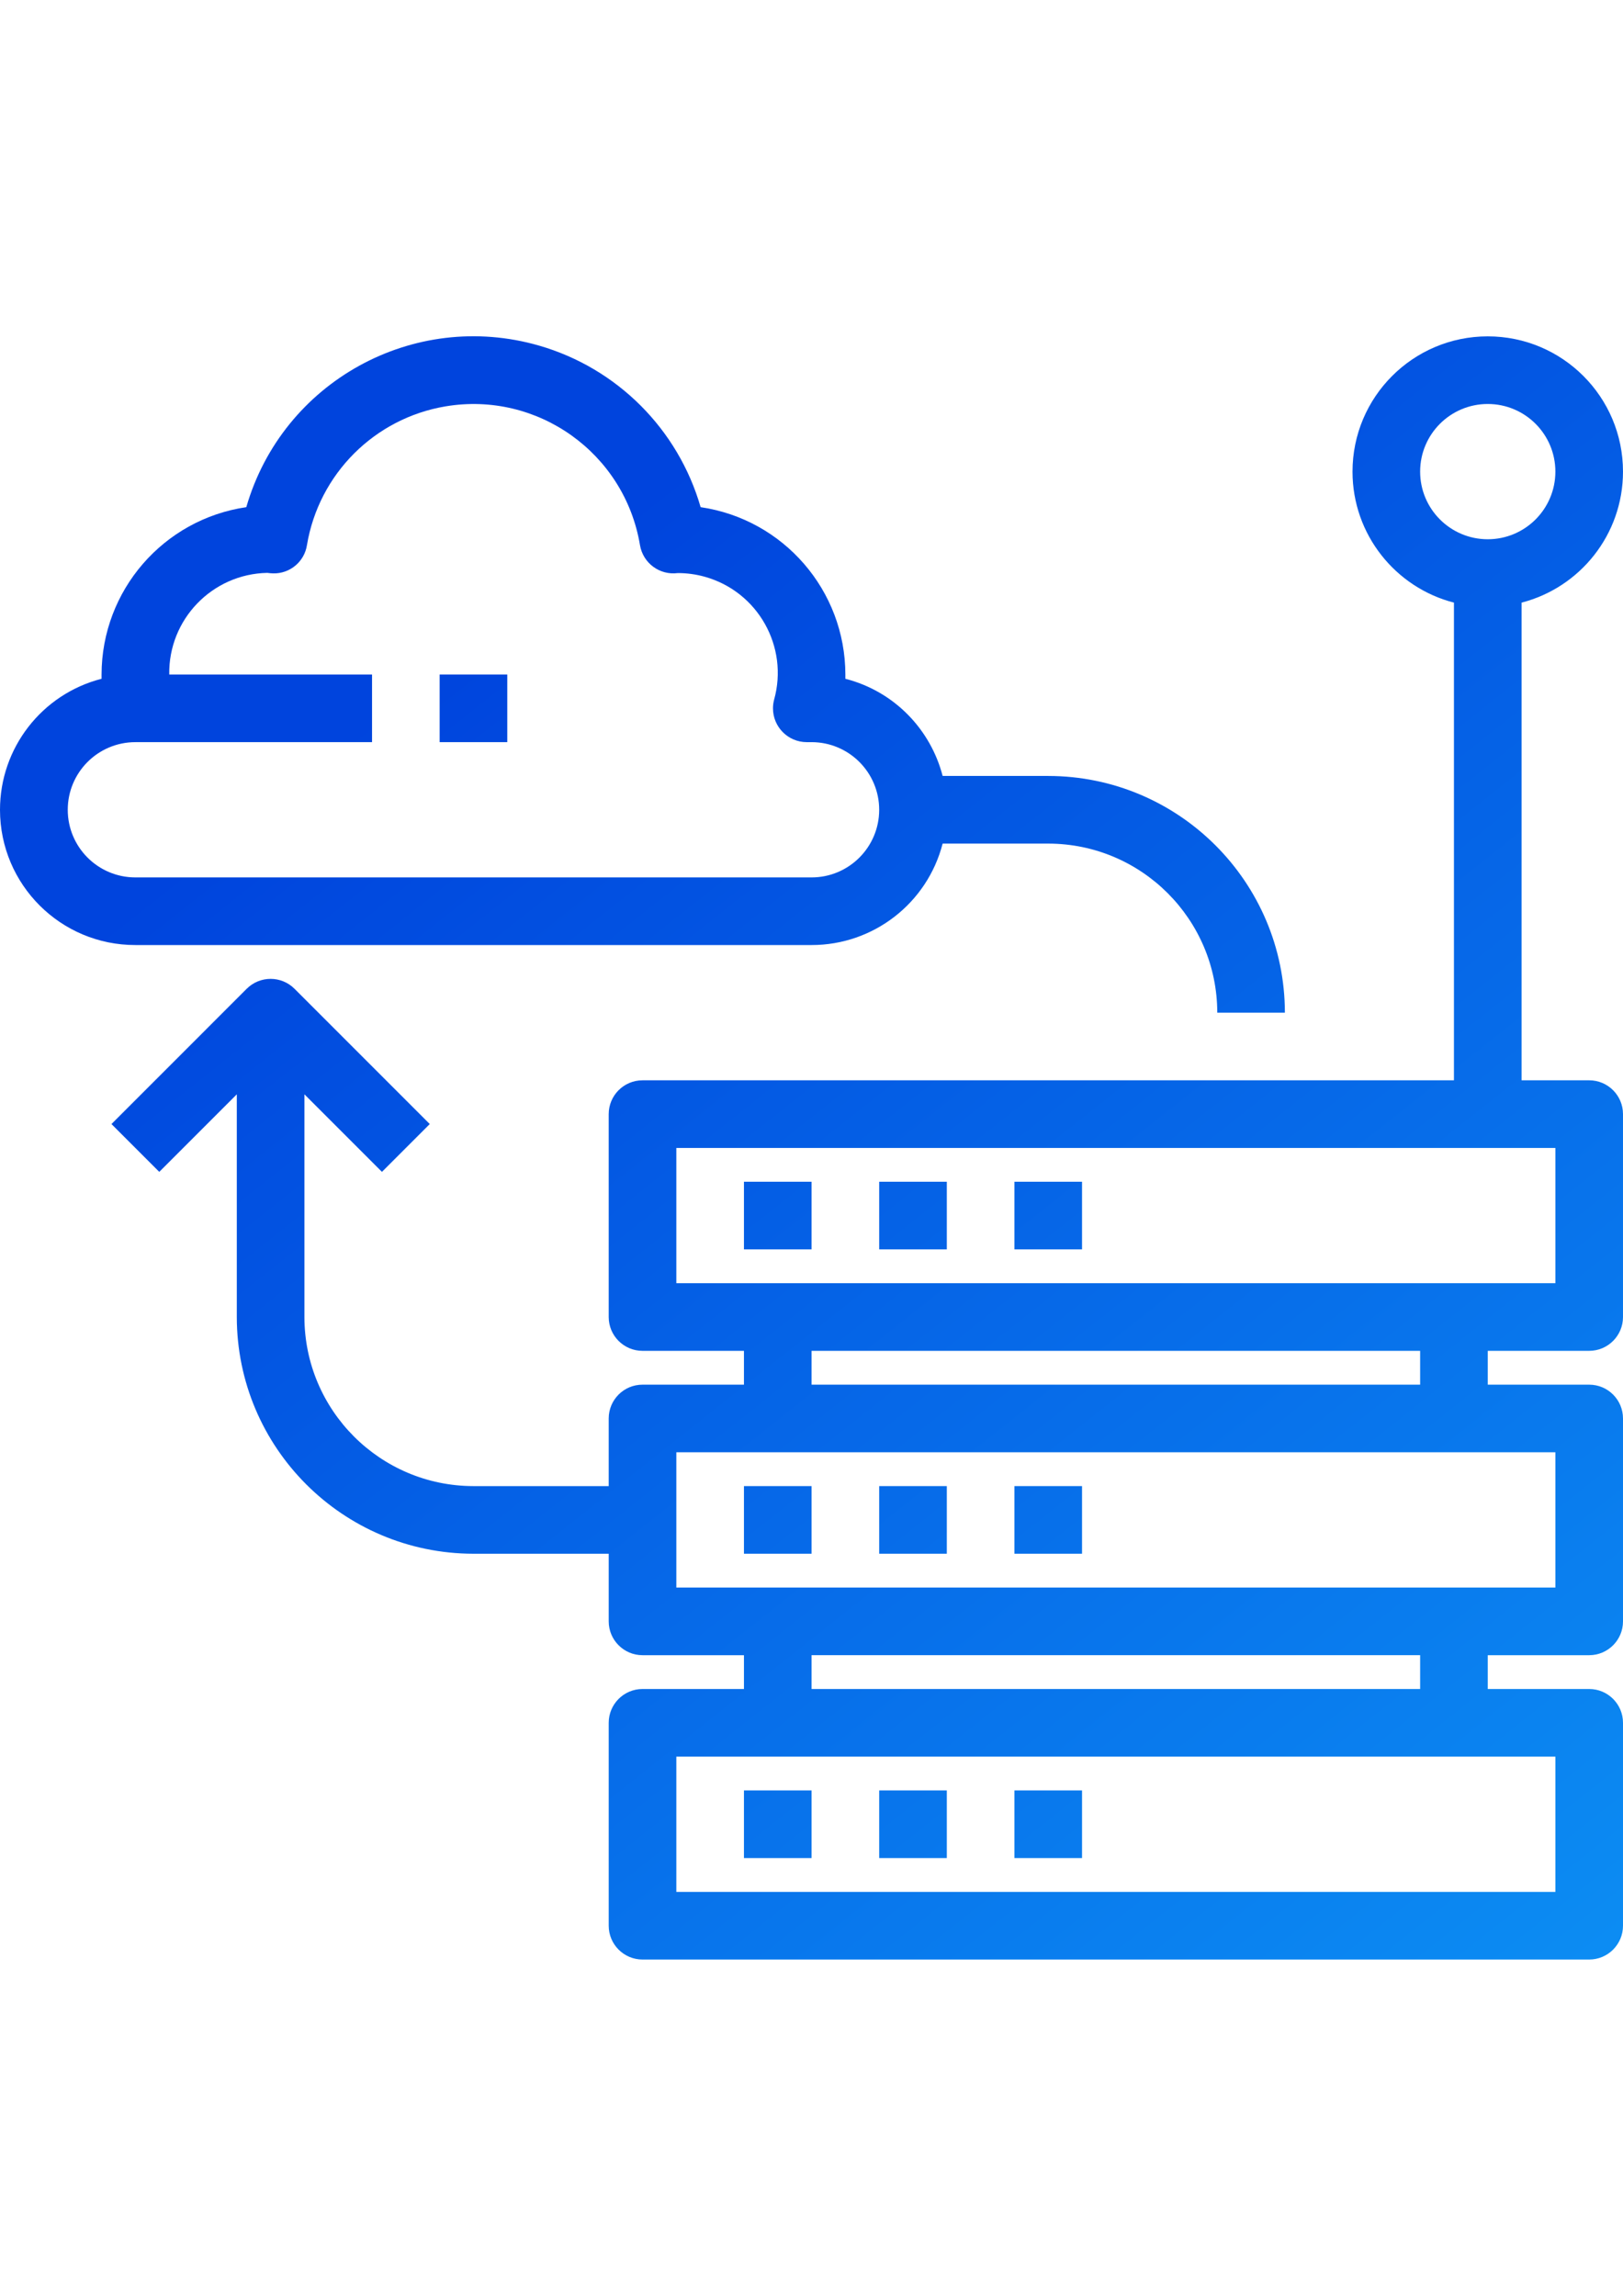 <?xml version="1.0" encoding="utf-8"?>
<!-- Generator: Adobe Illustrator 15.0.0, SVG Export Plug-In . SVG Version: 6.00 Build 0)  -->
<!DOCTYPE svg PUBLIC "-//W3C//DTD SVG 1.1//EN" "http://www.w3.org/Graphics/SVG/1.1/DTD/svg11.dtd">
<svg version="1.1" id="Capa_1" xmlns="http://www.w3.org/2000/svg" xmlns:xlink="http://www.w3.org/1999/xlink" x="0px" y="0px"
	 width="595.281px" height="841.891px" viewBox="0 0 595.281 841.891" enable-background="new 0 0 595.281 841.891"
	 xml:space="preserve">
<g>
	<g>
		<linearGradient id="SVGID_1_" gradientUnits="userSpaceOnUse" x1="165.237" y1="238.835" x2="565.237" y2="743.835">
			<stop  offset="0" style="stop-color:#0044DD"/>
			<stop  offset="1" style="stop-color:#0C8DF3"/>
		</linearGradient>
		<path fill="url(#SVGID_1_)" d="M384.466,284.552h-38.725c-4.381-16.904-17.568-30.983-35.678-35.639c0-0.521,0-1.042,0-1.563
			c-0.043-30.786-22.629-56.897-53.088-61.37c-8.268-28.606-30.632-50.972-59.238-59.238c-46.017-13.3-94.101,13.223-107.4,59.238
			c-30.459,4.475-53.045,30.584-53.087,61.37c0,0.521,0,1.041,0,1.563C15.309,254.556-0.022,274.347,0,297.004
			c0.027,27.395,22.257,49.581,49.652,49.553h248.012c22.639,0.022,42.416-15.286,48.074-37.201h38.73
			c34.227,0.04,61.961,27.776,62.002,62.002h24.801C471.216,323.439,432.384,284.607,384.466,284.552z M297.664,321.756H49.652
			c-13.697,0-24.801-11.104-24.801-24.801s11.104-24.801,24.801-24.801h1.761h85.043v-24.801H62.077
			c-0.333-20.21,15.751-36.891,35.973-37.276c0.534,0.074,1.6,0.187,2.133,0.187c6.152,0.153,11.462-4.285,12.401-10.367
			c4.35-26.092,24.797-46.538,50.889-50.889c33.729-5.624,65.632,17.16,71.256,50.889c1.099,6.599,7.233,11.136,13.863,10.255
			c3.354-0.004,6.694,0.451,9.925,1.355c19.476,5.451,30.844,25.659,25.393,45.135c-0.263,1.012-0.396,2.054-0.396,3.101
			c-0.007,6.849,5.54,12.405,12.389,12.412h1.761c13.697,0,24.801,11.104,24.801,24.801S311.361,321.756,297.664,321.756z"/>
	</g>
</g>
<g>
	<g>
		<linearGradient id="SVGID_2_" gradientUnits="userSpaceOnUse" x1="160.232" y1="242.799" x2="560.232" y2="747.799">
			<stop  offset="0" style="stop-color:#0044DD"/>
			<stop  offset="1" style="stop-color:#0C8DF3"/>
		</linearGradient>
		<rect x="161.258" y="247.348" fill="url(#SVGID_2_)" width="24.801" height="24.801"/>
	</g>
</g>
<g>
	<g>
		<linearGradient id="SVGID_3_" gradientUnits="userSpaceOnUse" x1="220.644" y1="194.948" x2="620.644" y2="699.948">
			<stop  offset="0" style="stop-color:#0044DD"/>
			<stop  offset="1" style="stop-color:#0C8DF3"/>
		</linearGradient>
		<path fill="url(#SVGID_3_)" d="M582.878,495.366c6.85,0,12.402-5.552,12.402-12.4v-74.404c-0.002-6.85-5.555-12.402-12.402-12.402
			h-24.801v-175.17c21.393-5.506,37.201-24.927,37.201-48.039c0-27.395-22.207-49.604-49.602-49.604s-49.604,22.209-49.604,49.604
			c0,23.112,15.809,42.533,37.201,48.039v175.172H235.661c-6.849,0-12.401,5.552-12.401,12.4v74.404c0,6.849,5.552,12.4,12.401,12.4
			h37.202v12.401h-37.202c-6.849,0-12.401,5.553-12.401,12.401v24.801h-49.603c-34.227-0.041-61.962-27.777-62.002-62.003v-81.671
			l28.435,28.436l17.535-17.535l-49.603-49.604c-4.842-4.841-12.692-4.841-17.535,0l-49.603,49.604l17.535,17.535l28.435-28.436
			v81.671c0.055,47.918,38.886,86.75,86.805,86.805h49.603v24.801c0,6.849,5.553,12.401,12.401,12.401h37.202v12.4h-37.202
			c-6.849,0-12.401,5.553-12.401,12.401v74.403c0,6.849,5.553,12.401,12.401,12.401h347.216c6.85,0,12.402-5.553,12.402-12.401
			v-74.403c0-6.849-5.553-12.401-12.402-12.401h-37.201v-12.4h37.201c6.85,0,12.402-5.553,12.402-12.401v-74.403
			c0-6.849-5.553-12.401-12.402-12.401h-37.201v-12.401H582.878z M520.875,172.948c0-13.696,11.104-24.801,24.801-24.801
			s24.801,11.104,24.801,24.801s-11.104,24.802-24.801,24.802S520.875,186.645,520.875,172.948z M570.478,644.172v49.603H248.062
			v-49.603H570.478z M297.664,619.371v-12.401h223.211v12.401H297.664z M570.478,532.566v49.603H248.062v-49.603H570.478z
			 M297.664,507.765v-12.401h223.211v12.401H297.664z M248.062,470.563V420.96h322.417v49.604H248.062z"/>
	</g>
</g>
<g>
	<g>
		<linearGradient id="SVGID_4_" gradientUnits="userSpaceOnUse" x1="138.278" y1="260.188" x2="538.278" y2="765.188">
			<stop  offset="0" style="stop-color:#0044DD"/>
			<stop  offset="1" style="stop-color:#0C8DF3"/>
		</linearGradient>
		<rect x="272.864" y="433.358" fill="url(#SVGID_4_)" width="24.801" height="24.801"/>
	</g>
</g>
<g>
	<g>
		<linearGradient id="SVGID_5_" gradientUnits="userSpaceOnUse" x1="168.76" y1="236.044" x2="568.76" y2="741.044">
			<stop  offset="0" style="stop-color:#0044DD"/>
			<stop  offset="1" style="stop-color:#0C8DF3"/>
		</linearGradient>
		<rect x="322.47" y="433.358" fill="url(#SVGID_5_)" width="24.801" height="24.801"/>
	</g>
</g>
<g>
	<g>
		<linearGradient id="SVGID_6_" gradientUnits="userSpaceOnUse" x1="199.234" y1="211.906" x2="599.234" y2="716.906">
			<stop  offset="0" style="stop-color:#0044DD"/>
			<stop  offset="1" style="stop-color:#0C8DF3"/>
		</linearGradient>
		<rect x="372.064" y="433.358" fill="url(#SVGID_6_)" width="24.801" height="24.801"/>
	</g>
</g>
<g>
	<g>
		<linearGradient id="SVGID_7_" gradientUnits="userSpaceOnUse" x1="83.957" y1="303.214" x2="483.957" y2="808.214">
			<stop  offset="0" style="stop-color:#0044DD"/>
			<stop  offset="1" style="stop-color:#0C8DF3"/>
		</linearGradient>
		<rect x="272.864" y="544.964" fill="url(#SVGID_7_)" width="24.801" height="24.801"/>
	</g>
</g>
<g>
	<g>
		<linearGradient id="SVGID_8_" gradientUnits="userSpaceOnUse" x1="114.439" y1="279.07" x2="514.439" y2="784.07">
			<stop  offset="0" style="stop-color:#0044DD"/>
			<stop  offset="1" style="stop-color:#0C8DF3"/>
		</linearGradient>
		<rect x="322.47" y="544.964" fill="url(#SVGID_8_)" width="24.801" height="24.801"/>
	</g>
</g>
<g>
	<g>
		<linearGradient id="SVGID_9_" gradientUnits="userSpaceOnUse" x1="144.914" y1="254.932" x2="544.914" y2="759.932">
			<stop  offset="0" style="stop-color:#0044DD"/>
			<stop  offset="1" style="stop-color:#0C8DF3"/>
		</linearGradient>
		<rect x="372.064" y="544.964" fill="url(#SVGID_9_)" width="24.801" height="24.801"/>
	</g>
</g>
<g>
	<g>
		<linearGradient id="SVGID_10_" gradientUnits="userSpaceOnUse" x1="29.637" y1="346.24" x2="429.637" y2="851.24">
			<stop  offset="0" style="stop-color:#0044DD"/>
			<stop  offset="1" style="stop-color:#0C8DF3"/>
		</linearGradient>
		<rect x="272.864" y="656.569" fill="url(#SVGID_10_)" width="24.801" height="24.801"/>
	</g>
</g>
<g>
	<g>
		<linearGradient id="SVGID_11_" gradientUnits="userSpaceOnUse" x1="60.119" y1="322.096" x2="460.119" y2="827.096">
			<stop  offset="0" style="stop-color:#0044DD"/>
			<stop  offset="1" style="stop-color:#0C8DF3"/>
		</linearGradient>
		<rect x="322.47" y="656.569" fill="url(#SVGID_11_)" width="24.801" height="24.801"/>
	</g>
</g>
<g>
	<g>
		<linearGradient id="SVGID_12_" gradientUnits="userSpaceOnUse" x1="90.594" y1="297.958" x2="490.594" y2="802.958">
			<stop  offset="0" style="stop-color:#0044DD"/>
			<stop  offset="1" style="stop-color:#0C8DF3"/>
		</linearGradient>
		<rect x="372.064" y="656.569" fill="url(#SVGID_12_)" width="24.801" height="24.801"/>
	</g>
</g>
</svg>
